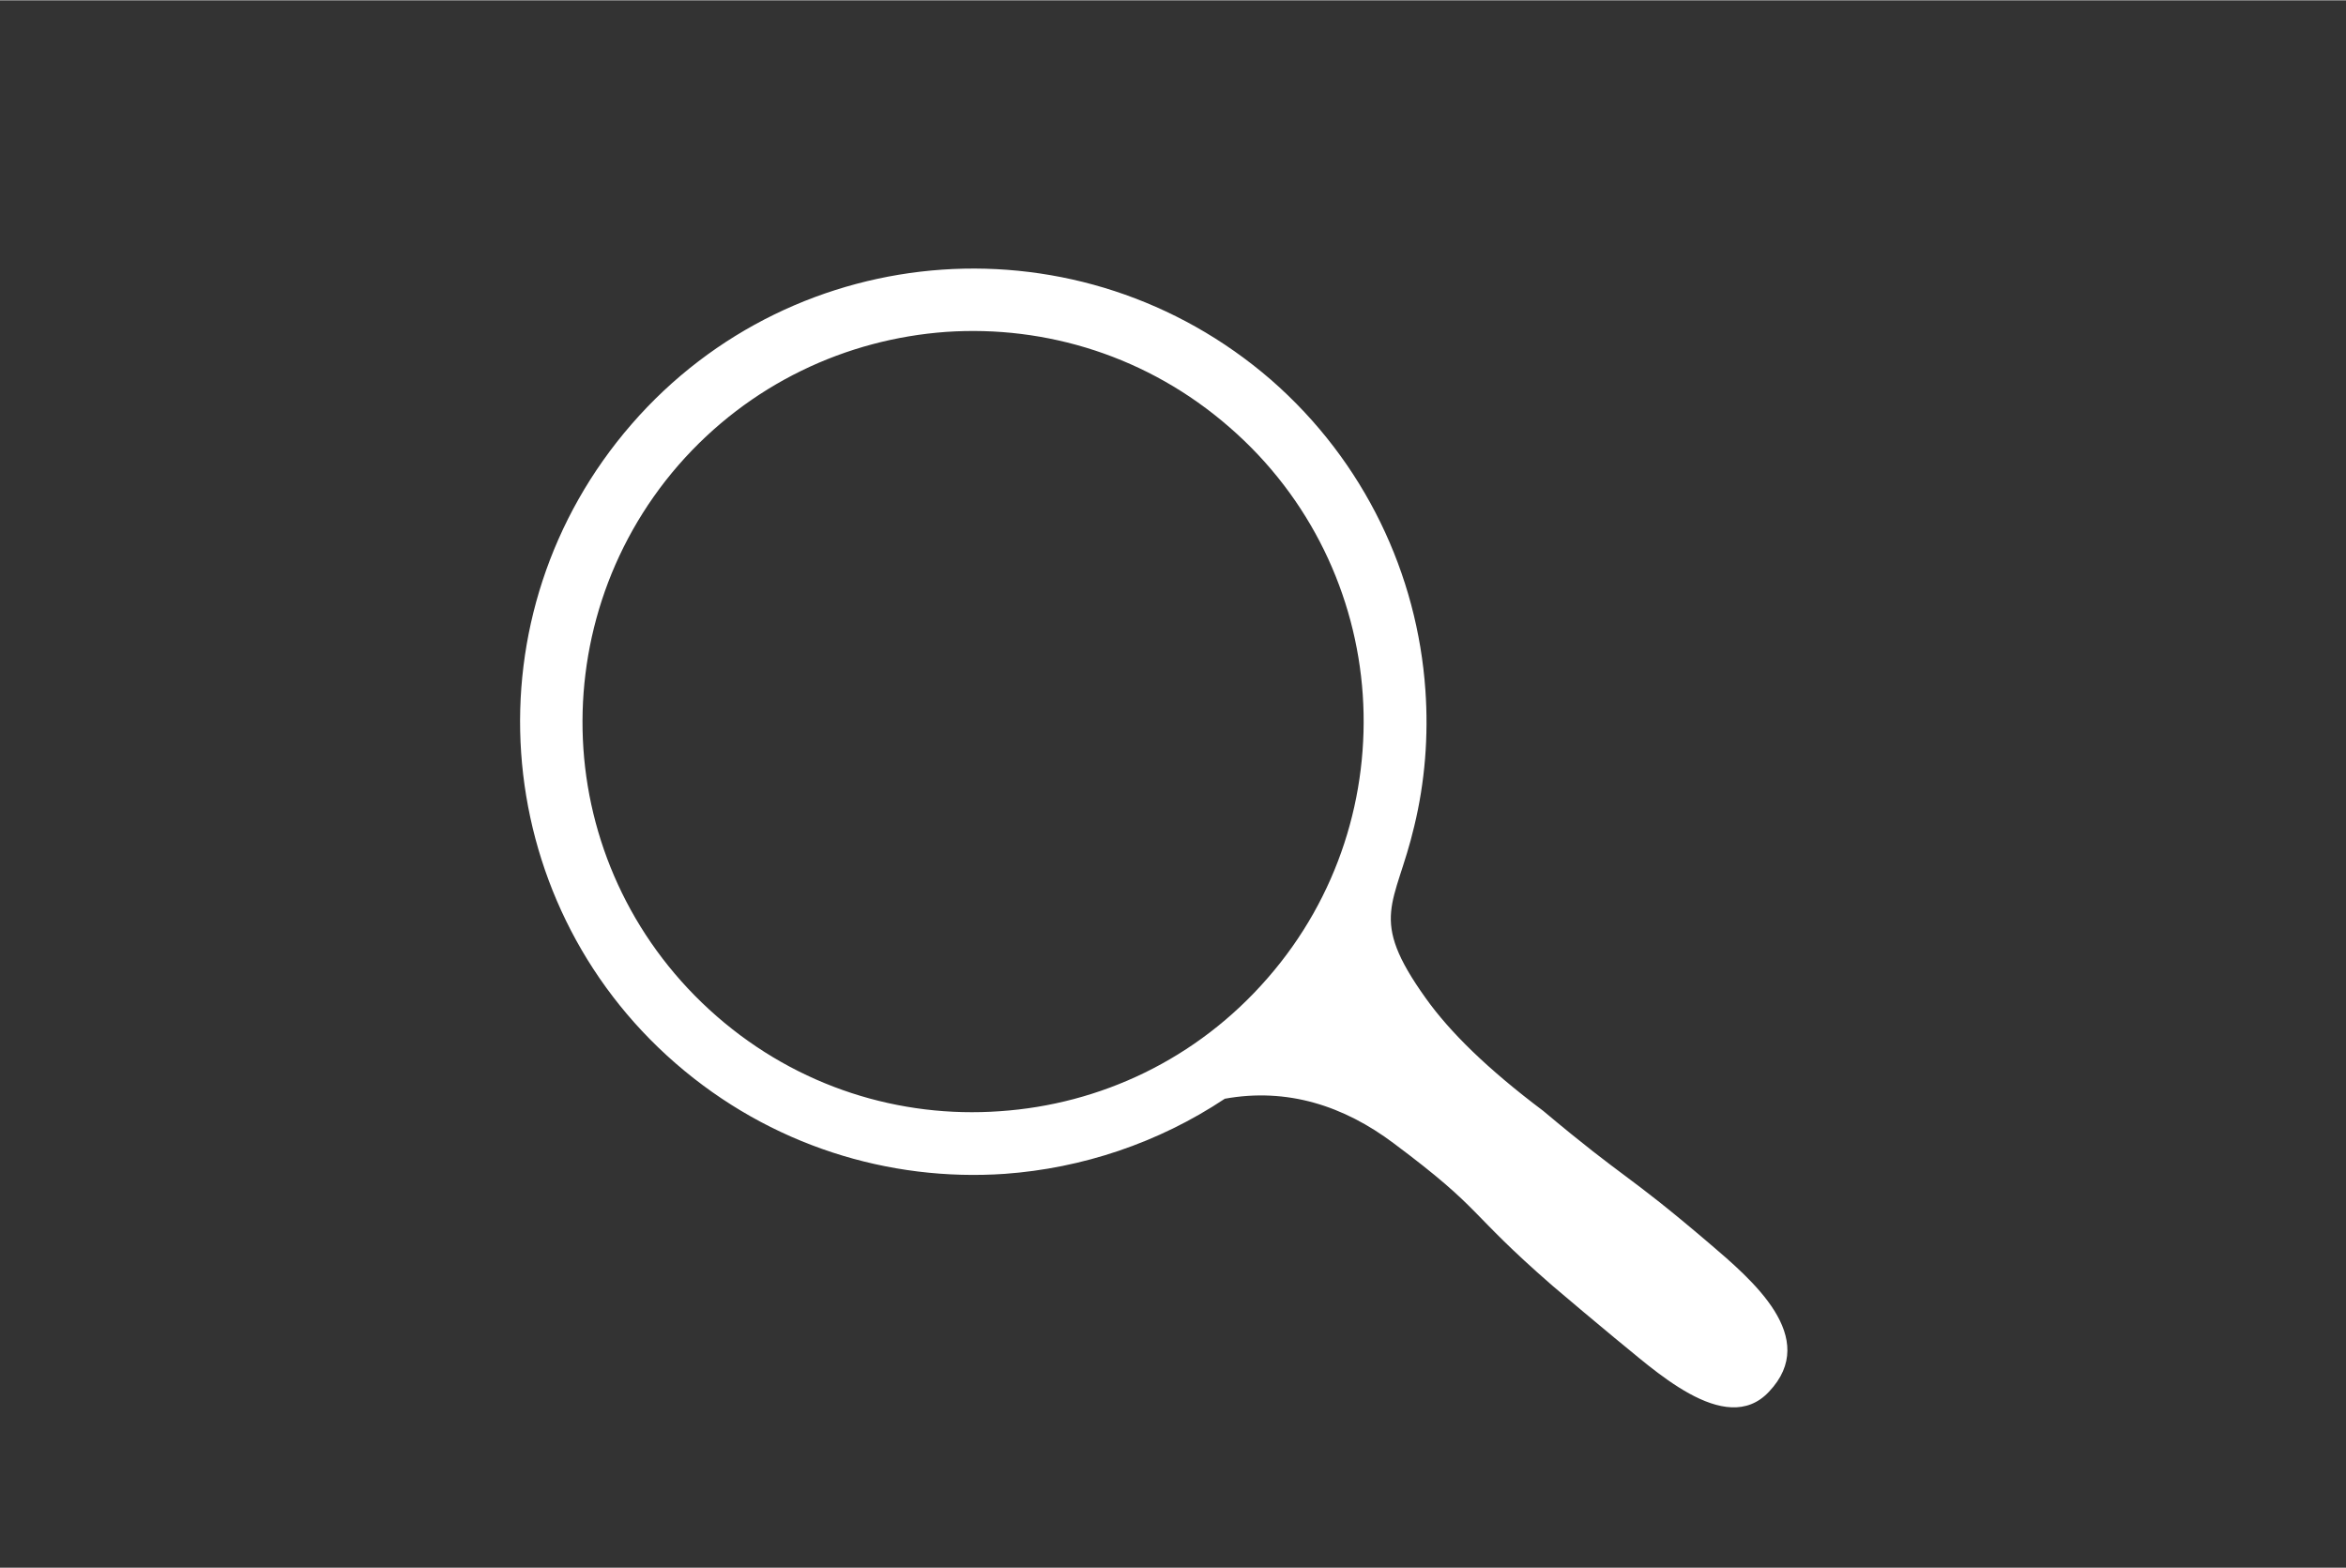<?xml version="1.0" encoding="UTF-8"?>
<!DOCTYPE svg PUBLIC "-//W3C//DTD SVG 1.1//EN" "http://www.w3.org/Graphics/SVG/1.1/DTD/svg11.dtd">
<!-- Creator: CorelDRAW -->
<svg xmlns="http://www.w3.org/2000/svg" xml:space="preserve" width="193px" height="129px" version="1.1" style="shape-rendering:geometricPrecision; text-rendering:geometricPrecision; image-rendering:optimizeQuality; fill-rule:evenodd; clip-rule:evenodd"
viewBox="0 0 58.79 39.28"
 xmlns:xlink="http://www.w3.org/1999/xlink"
 xmlns:xodm="http://www.corel.com/coreldraw/odm/2003">
 <rect x="0" y="0" width="58.79" height="39.28" fill="#333333" stroke="none"/>
 <defs>
  <style type="text/css">
   <![CDATA[
    .fil1 {fill:none}
    .fil0 {fill:white}
   ]]>
  </style>
 </defs>
 <g id="Vrstva_x0020_1">
  <path class="fil0" d="M30.68 27.53c1.58,-0.29 3,0.18 4.24,1.11 2.29,1.71 1.81,1.68 3.98,3.57 0.52,0.44 1.05,0.89 1.56,1.31 0.93,0.74 2.77,2.53 3.87,1.35 1.29,-1.36 -0.42,-2.8 -1.51,-3.73 -2.1,-1.79 -2.04,-1.54 -4.15,-3.31 -1.41,-1.06 -2.34,-1.98 -2.94,-2.82 -1.46,-2.04 -0.76,-2.31 -0.29,-4.31 0.27,-1.11 0.36,-2.27 0.28,-3.41 -0.2,-2.89 -1.51,-5.72 -3.87,-7.78 -2.37,-2.05 -5.34,-2.96 -8.24,-2.76 -2.9,0.2 -5.73,1.51 -7.78,3.87 -2.06,2.37 -2.97,5.34 -2.77,8.24 0.2,2.9 1.51,5.73 3.87,7.78 2.37,2.06 5.35,2.97 8.25,2.77 1.93,-0.14 3.84,-0.77 5.51,-1.88l-0.01 0zm3.47 -10.13c-0.17,-2.49 -1.3,-4.93 -3.34,-6.7 -2.04,-1.78 -4.6,-2.56 -7.1,-2.39 -2.5,0.18 -4.93,1.3 -6.71,3.34 -1.77,2.04 -2.55,4.61 -2.38,7.11 0.17,2.49 1.3,4.92 3.34,6.7 2.04,1.78 4.6,2.56 7.1,2.38 2.5,-0.17 4.93,-1.29 6.71,-3.34 1.77,-2.03 2.55,-4.6 2.38,-7.1z"/>
  <rect class="fil1" width="58.79" height="39.28"/>
 </g>
</svg>
